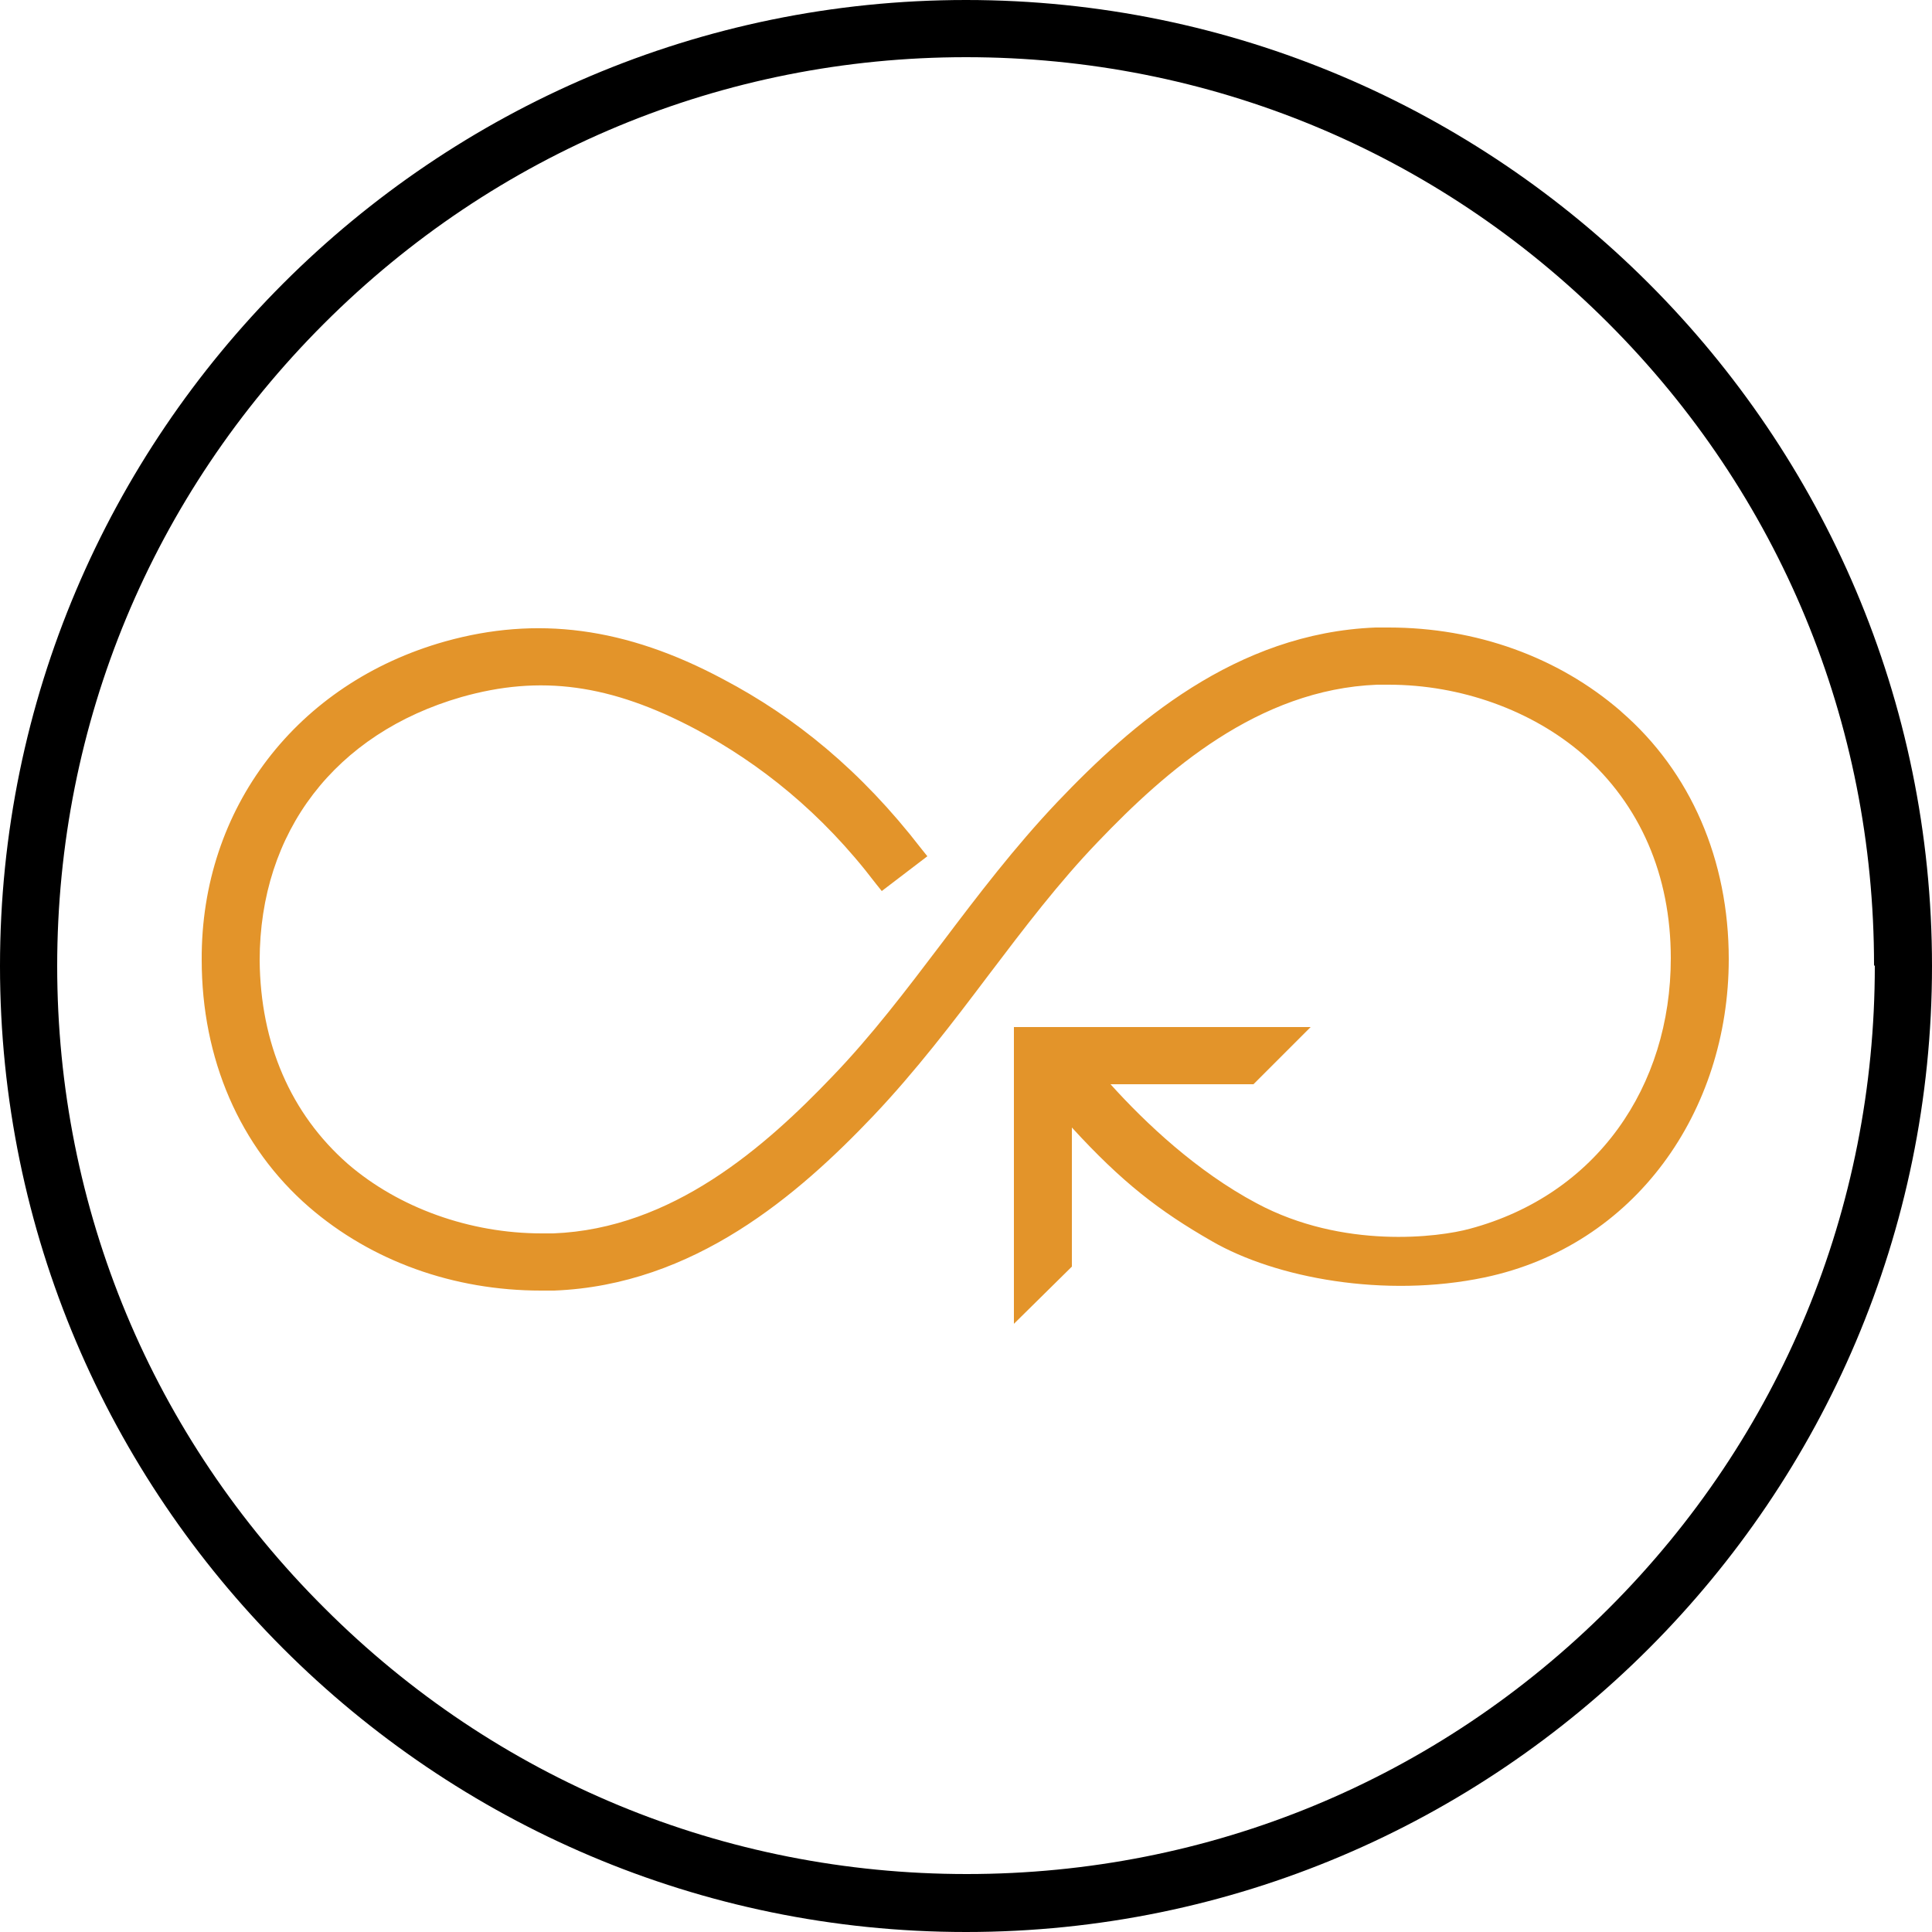 <?xml version="1.0" encoding="UTF-8"?><svg id="_レイヤー_2" xmlns="http://www.w3.org/2000/svg" viewBox="0 0 25 25"><defs><style>.cls-1{fill:#e3942a;}</style></defs><g id="txt"><g><path d="M12.5,0C5.61,0,0,5.61,0,12.5s5.61,12.5,12.5,12.5,12.5-5.61,12.5-12.5S19.39,0,12.5,0Zm11.76,12.5c0,3.14-1.22,6.09-3.44,8.31-2.22,2.22-5.17,3.44-8.31,3.44s-6.09-1.22-8.31-3.44C1.97,18.59,.74,15.64,.74,12.5S1.97,6.41,4.19,4.19C6.41,1.97,9.36,.74,12.5,.74s6.09,1.22,8.31,3.44c2.22,2.22,3.44,5.17,3.44,8.31Z"/><path class="cls-1" d="M20.97,9.2c-.81-.7-1.87-1.08-3-1.08h-.17c-1.81,.07-3.16,1.25-4.12,2.26-.55,.58-1.03,1.21-1.49,1.82-.47,.62-.91,1.2-1.42,1.73-.87,.91-2.07,1.97-3.61,2.03h-.15c-.93,0-1.85-.33-2.51-.9-.74-.65-1.13-1.56-1.14-2.63,0-1.67,.98-2.94,2.61-3.41,1.02-.29,1.93-.17,3.04,.42,.82,.44,1.62,1.07,2.32,1.99l.08,.1,.59-.45-.08-.1c-.78-1.01-1.63-1.7-2.56-2.19-1.27-.68-2.42-.82-3.6-.49-1.92,.54-3.16,2.16-3.15,4.12,0,1.28,.49,2.42,1.39,3.2,.81,.7,1.87,1.08,3,1.08h.17c1.81-.07,3.16-1.24,4.13-2.26,.55-.58,1.03-1.21,1.49-1.82,.47-.62,.91-1.2,1.42-1.73,.87-.91,2.07-1.97,3.61-2.03h.15c.93,0,1.85,.33,2.51,.9,.74,.65,1.14,1.56,1.14,2.64,0,1.66-.96,3.06-2.6,3.5-.4,.11-1.64,.27-2.76-.33-.77-.41-1.43-1.03-1.89-1.54h1.85s.74-.74,.74-.74h0s-3.84,0-3.84,0v3.84s.75-.74,.75-.74v-1.8c.65,.71,1.13,1.08,1.81,1.47,.83,.48,2.24,.74,3.53,.47,1.95-.41,3.16-2.15,3.16-4.12,0-1.28-.49-2.42-1.39-3.2Z"/></g></g></svg>